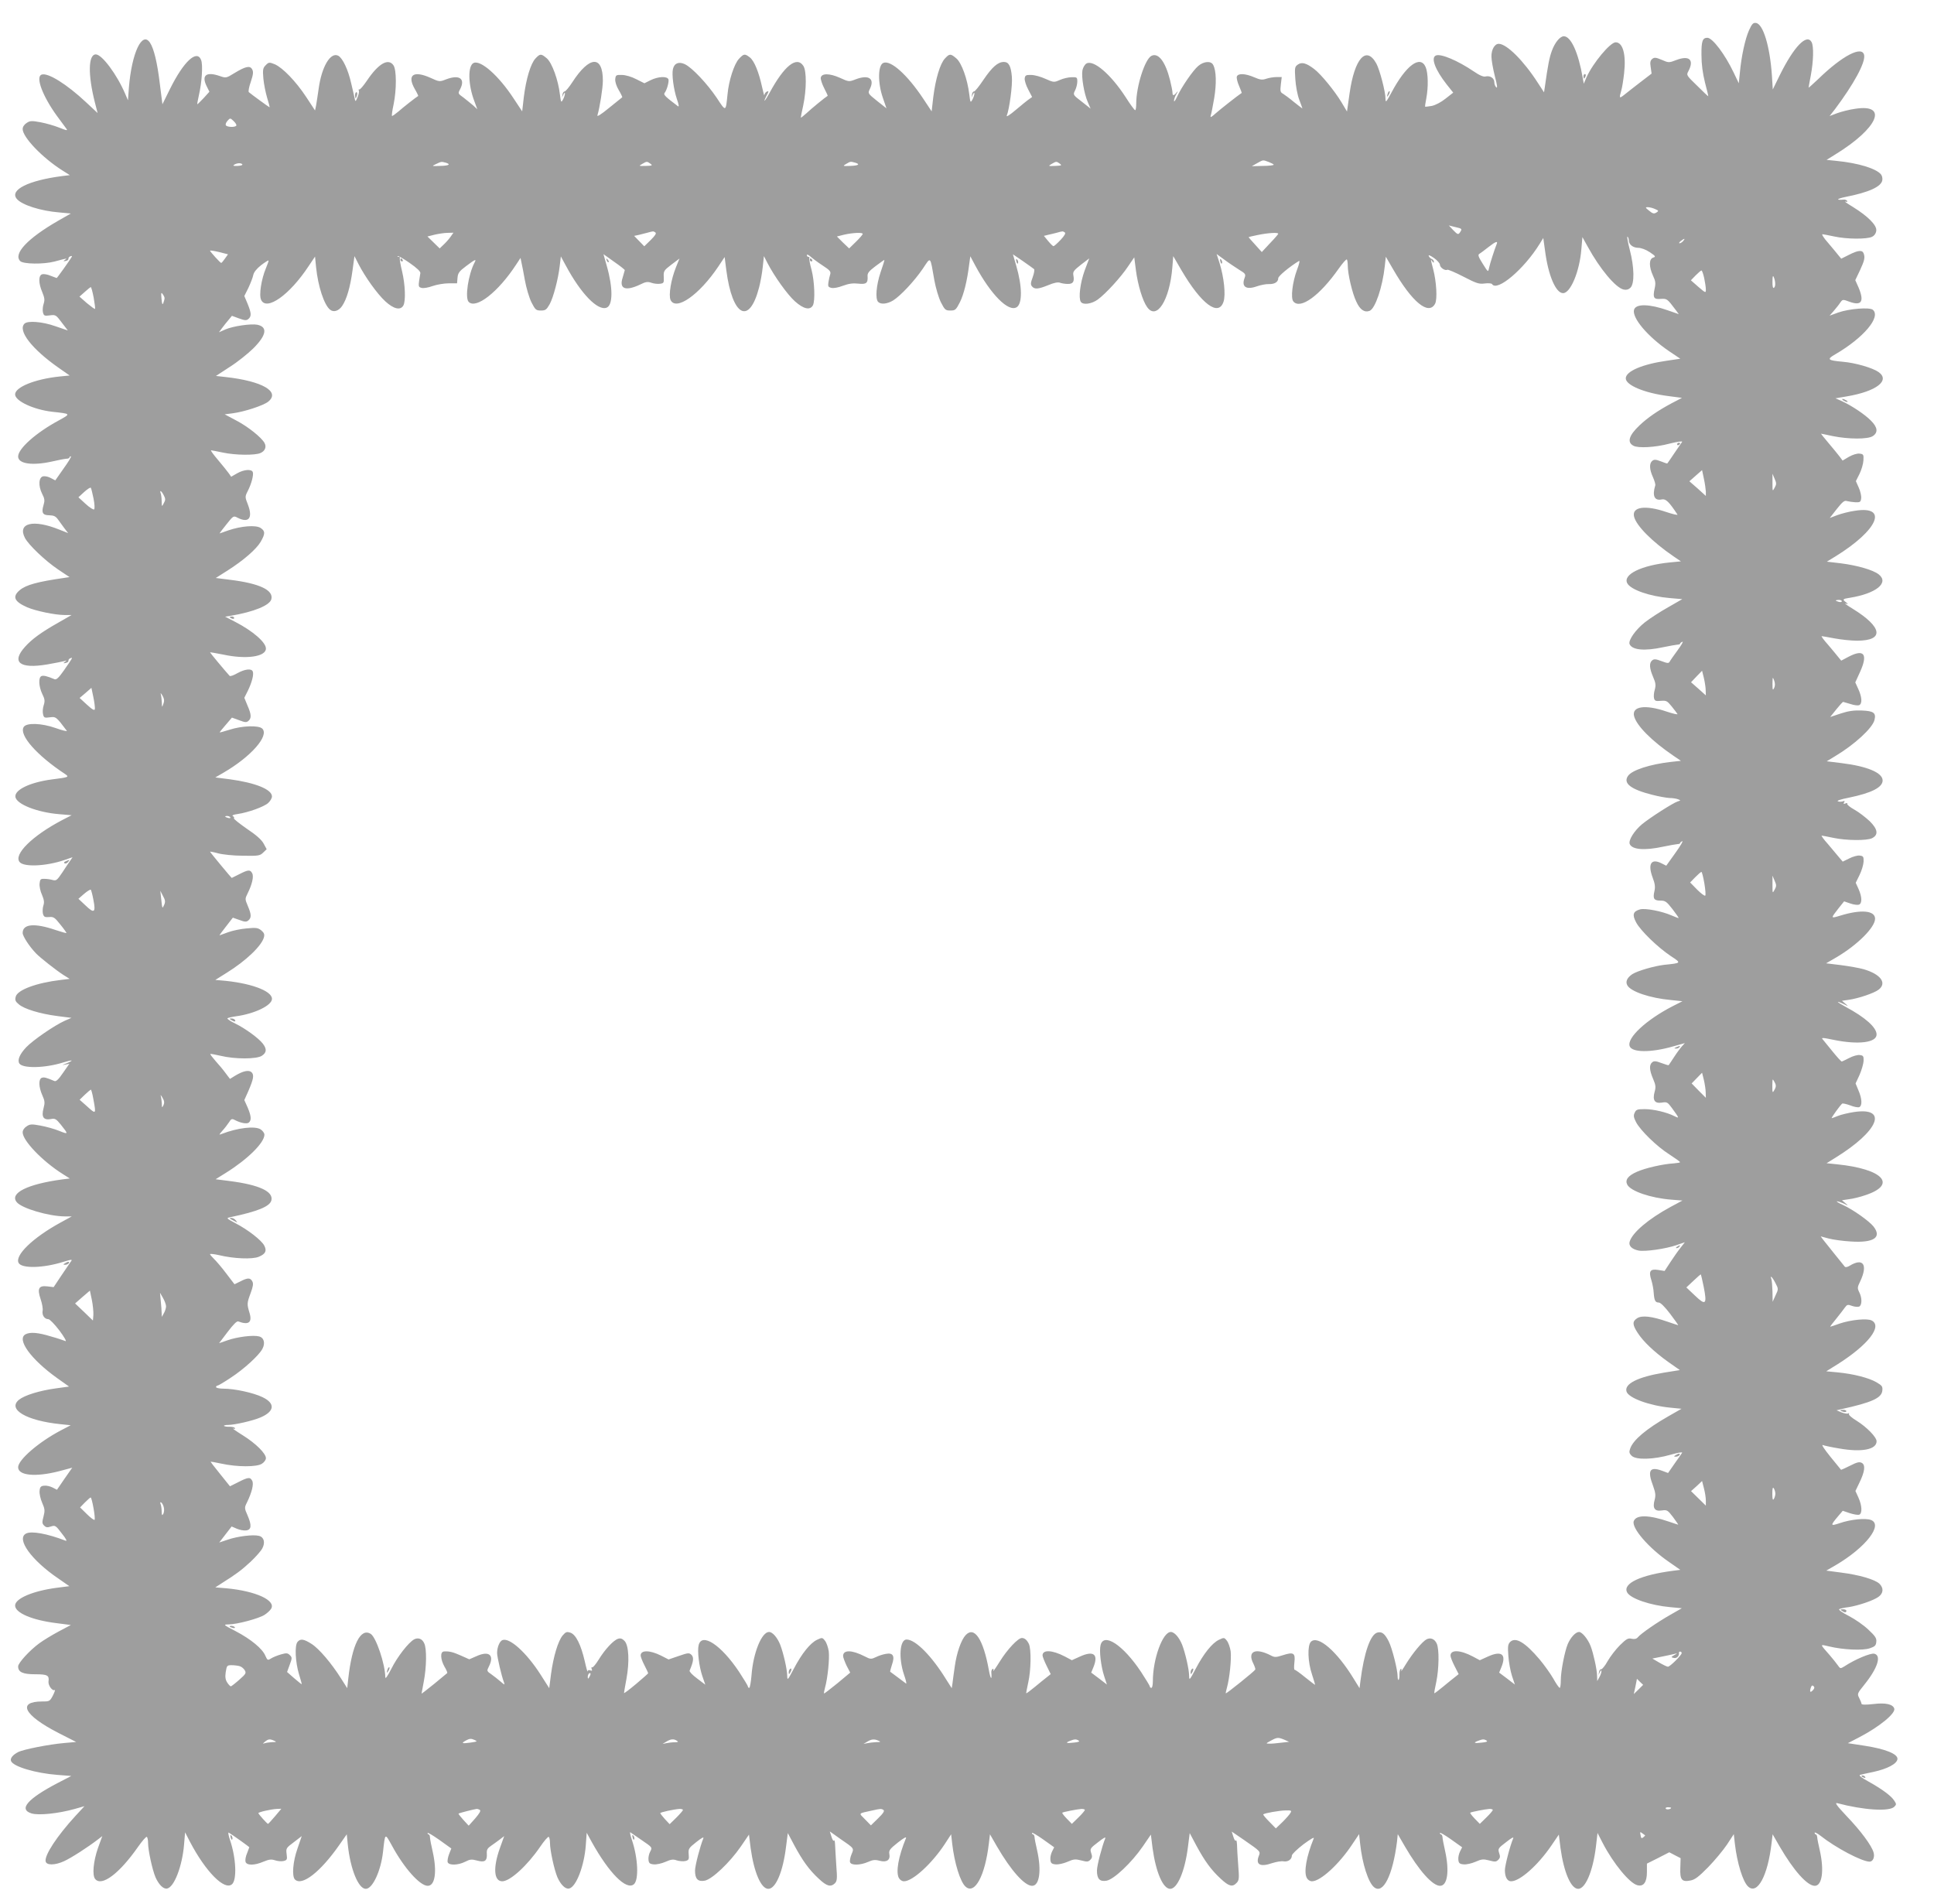 <?xml version="1.0" standalone="no"?>
<!DOCTYPE svg PUBLIC "-//W3C//DTD SVG 20010904//EN"
 "http://www.w3.org/TR/2001/REC-SVG-20010904/DTD/svg10.dtd">
<svg version="1.0" xmlns="http://www.w3.org/2000/svg"
 width="1280pt" height="1260pt" viewBox="0 0 1280 1260"
 preserveAspectRatio="xMidYMid meet">
<g transform="translate(0,1260) scale(0.1,-0.1)"
fill="#9e9e9e" stroke="none">
<path d="M11575 12398 c-25 -57 -50 -170 -60 -281 l-7 -68 -34 71 c-57 120
-140 230 -174 230 -32 0 -40 -22 -39 -114 0 -61 8 -120 23 -181 13 -49 23 -91
22 -92 -1 -1 -34 30 -73 69 -72 70 -73 70 -58 98 39 75 5 105 -80 73 -49 -19
-51 -19 -97 1 -40 17 -49 17 -63 6 -13 -11 -15 -24 -10 -55 l6 -42 -73 -56
c-40 -31 -88 -68 -105 -82 -36 -29 -38 -27 -23 25 6 19 14 71 19 115 14 124
-8 205 -56 205 -36 0 -151 -138 -193 -232 l-18 -42 -7 40 c-29 167 -78 274
-125 274 -25 0 -59 -41 -79 -96 -16 -43 -26 -92 -47 -242 l-5 -33 -41 63 c-94
146 -206 258 -259 258 -27 0 -49 -39 -48 -85 0 -22 10 -79 22 -127 16 -60 19
-84 10 -76 -7 6 -13 21 -13 34 0 27 -28 45 -58 38 -13 -4 -40 7 -79 34 -105
71 -216 118 -249 105 -36 -14 -6 -94 71 -192 l43 -54 -51 -40 c-30 -24 -67
-43 -91 -48 -23 -4 -42 -6 -44 -5 -1 2 2 27 8 56 14 75 12 165 -4 205 -35 84
-131 13 -227 -168 -34 -63 -39 -68 -39 -42 0 48 -39 195 -61 235 -67 120 -144
34 -177 -198 l-17 -120 -37 62 c-46 76 -136 186 -180 219 -52 40 -82 48 -108
30 -21 -15 -22 -21 -17 -97 3 -46 14 -105 26 -136 11 -30 21 -56 21 -58 0 -1
-25 18 -55 42 -30 25 -64 50 -74 56 -17 9 -19 17 -14 60 l6 50 -35 0 c-19 0
-49 -5 -67 -11 -26 -9 -40 -8 -81 10 -59 25 -105 27 -114 5 -3 -9 3 -36 14
-61 11 -26 19 -47 18 -48 -23 -15 -143 -109 -172 -135 -30 -27 -37 -30 -33
-15 4 11 14 63 23 115 16 96 14 183 -7 221 -14 27 -61 24 -98 -7 -35 -29 -112
-141 -141 -205 -11 -24 -20 -36 -20 -26 0 10 7 30 16 45 11 19 12 22 1 10 -18
-23 -27 -23 -27 -1 0 9 -7 46 -16 82 -31 124 -78 185 -124 161 -43 -23 -100
-202 -100 -315 0 -25 -3 -45 -7 -44 -5 0 -33 39 -63 86 -97 150 -212 249 -259
223 -11 -6 -23 -26 -27 -45 -8 -43 11 -156 36 -212 l18 -42 -58 46 c-59 45
-59 46 -45 74 8 15 15 42 15 59 0 28 -2 30 -37 29 -21 0 -56 -8 -78 -18 -39
-17 -41 -17 -95 7 -30 14 -73 26 -95 26 -34 1 -40 -2 -43 -22 -2 -13 8 -46 23
-74 l26 -50 -21 -15 c-12 -8 -51 -40 -88 -71 -37 -32 -63 -48 -59 -38 18 45
39 206 34 257 -6 73 -21 99 -53 99 -40 0 -78 -34 -135 -118 -28 -42 -56 -77
-62 -77 -7 0 -13 -9 -14 -20 l-3 -20 9 20 c7 13 10 15 10 5 0 -8 -6 -26 -13
-39 -13 -23 -14 -21 -21 35 -12 101 -51 209 -86 238 -38 32 -44 32 -75 -1 -32
-34 -62 -135 -77 -254 l-11 -96 -57 86 c-104 156 -213 254 -262 235 -37 -14
-39 -132 -3 -234 l23 -67 -62 49 c-62 50 -62 50 -48 79 34 69 -7 97 -94 64
-44 -17 -45 -17 -104 10 -70 31 -122 31 -127 0 -1 -11 9 -42 23 -69 14 -27 24
-49 23 -50 -14 -8 -111 -87 -140 -115 -21 -19 -38 -32 -38 -29 0 4 7 40 16 80
22 104 23 228 1 262 -44 67 -127 1 -224 -179 -32 -59 -47 -72 -18 -15 14 26
14 29 0 24 -8 -4 -15 -14 -16 -23 0 -9 -7 15 -15 52 -22 101 -52 174 -81 197
-34 26 -40 25 -72 -9 -32 -34 -68 -145 -76 -236 -12 -116 -10 -116 -71 -23
-64 95 -163 200 -211 223 -40 19 -70 7 -79 -31 -9 -36 4 -134 26 -200 13 -36
15 -53 7 -47 -81 61 -97 76 -89 87 16 20 31 76 26 91 -9 22 -67 19 -117 -5
l-42 -21 -54 27 c-30 16 -71 28 -95 28 -38 1 -41 -1 -44 -27 -2 -17 7 -46 23
-73 15 -25 25 -47 23 -48 -1 -1 -41 -33 -87 -70 -53 -44 -81 -61 -77 -49 15
49 36 180 36 229 0 170 -89 165 -202 -10 -22 -34 -45 -61 -51 -61 -6 0 -13 -9
-14 -20 l-3 -20 9 20 c7 13 10 15 10 5 0 -8 -6 -26 -13 -39 -12 -22 -13 -20
-20 32 -11 98 -53 212 -87 241 -38 32 -44 32 -75 -1 -32 -34 -62 -135 -77
-254 l-11 -96 -59 89 c-97 147 -213 250 -261 232 -41 -16 -39 -144 4 -255 l19
-52 -27 25 c-15 13 -44 36 -64 52 -38 27 -38 27 -22 57 35 69 -6 97 -93 64
-44 -17 -45 -17 -104 10 -112 50 -156 20 -105 -72 15 -25 25 -47 24 -48 -14
-8 -101 -76 -131 -103 -22 -18 -41 -32 -43 -29 -2 2 2 36 11 76 20 97 20 229
-1 259 -34 49 -99 12 -175 -101 -23 -34 -46 -61 -51 -59 -5 1 -7 -2 -3 -7 3
-6 -1 -25 -8 -43 -14 -33 -15 -33 -20 -8 -3 14 -13 59 -23 100 -20 89 -56 165
-85 181 -51 27 -110 -71 -130 -218 -6 -43 -14 -93 -17 -111 l-7 -33 -59 90
c-68 103 -155 193 -208 216 -36 14 -39 14 -59 -6 -19 -19 -21 -29 -16 -88 3
-36 15 -94 25 -128 11 -35 18 -63 16 -63 -3 0 -117 83 -137 100 -5 4 1 35 13
69 16 48 18 66 9 82 -14 27 -44 20 -118 -25 -53 -33 -56 -33 -94 -20 -91 32
-125 7 -90 -65 l19 -38 -38 -42 c-21 -22 -40 -41 -42 -41 -2 0 3 26 10 58 20
86 28 202 15 235 -28 72 -116 -10 -206 -192 l-50 -101 -17 134 c-17 142 -39
233 -65 273 -52 80 -121 -66 -140 -297 l-6 -84 -18 42 c-55 129 -154 262 -195
262 -50 0 -53 -133 -6 -318 l18 -70 -75 70 c-130 122 -256 200 -296 184 -41
-15 7 -142 101 -272 27 -36 55 -74 62 -84 12 -16 6 -15 -45 5 -32 13 -88 29
-125 36 -59 11 -70 10 -92 -5 -16 -10 -26 -26 -26 -40 0 -54 130 -190 263
-274 l49 -31 -49 -6 c-226 -29 -351 -92 -302 -151 33 -40 157 -80 283 -90 l75
-7 -86 -49 c-201 -116 -297 -218 -249 -266 20 -20 153 -22 226 -3 89 24 86 23
70 11 -13 -9 -12 -10 5 -7 11 2 19 8 18 14 -1 6 4 14 13 17 10 4 13 2 7 -7
-17 -28 -95 -137 -98 -137 -1 0 -19 7 -40 15 -20 9 -45 13 -56 10 -25 -8 -25
-59 1 -119 15 -37 17 -51 9 -76 -6 -17 -8 -42 -5 -56 6 -24 10 -26 46 -21 38
5 41 3 79 -48 l40 -52 -82 28 c-87 31 -184 38 -205 17 -46 -46 49 -168 226
-292 l73 -51 -70 -7 c-160 -17 -291 -70 -291 -118 0 -44 123 -101 246 -115
126 -14 125 -12 40 -59 -148 -80 -266 -185 -266 -237 0 -49 95 -62 225 -33 39
9 80 17 93 18 12 0 22 4 22 9 0 4 4 7 9 7 6 0 -16 -36 -47 -79 l-56 -80 -29
15 c-15 9 -38 14 -50 12 -31 -4 -35 -63 -8 -116 17 -33 18 -45 9 -75 -15 -50
-6 -67 39 -67 30 -1 42 -7 57 -28 11 -15 30 -41 43 -59 l24 -31 -58 23 c-173
70 -279 44 -228 -55 25 -47 134 -151 220 -209 l75 -50 -32 -5 c-180 -26 -255
-46 -298 -82 -50 -43 -36 -75 50 -113 56 -24 184 -51 247 -51 l47 0 -89 -51
c-113 -64 -173 -108 -219 -159 -93 -103 -36 -148 147 -117 51 9 102 19 113 22
16 6 17 5 4 -5 -13 -9 -12 -11 5 -7 11 2 19 8 18 14 -1 6 4 14 13 17 18 7 17
6 -44 -82 -33 -47 -49 -62 -61 -57 -50 21 -73 26 -86 21 -22 -8 -19 -69 5
-119 17 -34 18 -47 9 -75 -6 -18 -8 -45 -4 -59 5 -23 10 -25 45 -20 40 5 42 4
112 -89 4 -6 -29 2 -74 18 -94 33 -193 36 -211 7 -33 -52 84 -186 273 -311 30
-20 26 -22 -86 -36 -145 -19 -249 -69 -242 -116 7 -48 144 -102 289 -114 l83
-7 -64 -33 c-196 -103 -322 -227 -280 -277 28 -34 174 -28 295 13 l55 19 -14
-21 c-9 -12 -32 -47 -53 -79 -34 -51 -41 -57 -63 -51 -14 4 -38 8 -55 8 -27 1
-30 -3 -33 -31 -2 -18 5 -52 16 -75 14 -33 16 -50 9 -71 -5 -15 -6 -39 -3 -53
6 -22 12 -25 40 -23 30 3 38 -2 75 -49 23 -28 41 -54 41 -56 0 -3 -32 6 -71
19 -140 48 -219 41 -219 -19 0 -22 46 -92 89 -136 28 -29 134 -112 179 -141
l43 -27 -58 -7 c-162 -19 -288 -66 -299 -111 -6 -22 -2 -32 20 -50 35 -31 140
-63 255 -78 l94 -12 -44 -19 c-69 -31 -210 -128 -256 -176 -43 -46 -59 -84
-45 -107 23 -34 170 -31 291 7 64 20 75 16 18 -7 -28 -11 -29 -12 -5 -7 l27 5
-42 -60 c-29 -43 -46 -59 -57 -54 -54 23 -69 27 -84 21 -22 -9 -20 -61 4 -115
17 -38 18 -49 8 -87 -15 -57 0 -79 47 -71 29 6 36 2 67 -36 52 -65 52 -67 -10
-42 -31 13 -87 28 -124 35 -59 11 -70 10 -92 -5 -16 -10 -26 -26 -26 -40 0
-54 130 -190 263 -274 l49 -31 -49 -6 c-231 -31 -352 -91 -302 -151 34 -41
211 -93 319 -94 l45 0 -75 -41 c-183 -100 -306 -219 -276 -268 23 -37 163 -33
294 8 60 18 63 18 50 1 -7 -10 -35 -52 -63 -93 l-50 -75 -41 5 c-58 7 -69 -14
-45 -85 10 -29 16 -64 13 -77 -5 -29 13 -55 38 -55 9 0 41 -33 74 -76 31 -42
49 -73 39 -69 -10 4 -53 19 -97 31 -85 26 -136 30 -167 14 -61 -33 35 -166
212 -292 l76 -54 -87 -12 c-109 -15 -206 -45 -244 -75 -79 -64 49 -139 275
-162 l67 -7 -67 -35 c-146 -77 -281 -194 -281 -243 0 -55 114 -66 268 -27 l90
24 -51 -73 -50 -73 -29 15 c-16 8 -41 14 -56 12 -22 -2 -28 -9 -30 -35 -2 -18
6 -53 17 -78 18 -41 19 -52 9 -91 -10 -38 -10 -46 4 -60 13 -13 22 -14 45 -6
28 9 32 7 72 -46 29 -36 37 -53 25 -48 -122 47 -227 66 -262 47 -66 -35 35
-176 215 -298 l72 -50 -86 -11 c-157 -21 -273 -71 -273 -117 0 -49 113 -97
276 -117 l93 -12 -81 -43 c-45 -24 -102 -59 -128 -78 -64 -47 -140 -130 -140
-153 0 -38 31 -52 113 -52 81 0 94 -7 88 -48 -3 -26 26 -65 41 -56 5 3 0 -12
-11 -35 -21 -40 -23 -41 -71 -41 -169 0 -122 -91 108 -209 l116 -59 -79 -7
c-102 -9 -270 -42 -305 -60 -35 -18 -54 -41 -47 -59 14 -37 163 -81 308 -92
l91 -7 -89 -46 c-201 -105 -262 -175 -174 -202 47 -14 175 -1 283 29 l67 19
-61 -66 c-120 -131 -204 -258 -196 -299 5 -27 61 -27 122 1 48 22 157 92 227
146 l26 20 -29 -80 c-30 -87 -39 -179 -18 -204 43 -52 160 36 283 212 28 40
54 70 59 67 4 -3 8 -21 8 -40 0 -49 28 -177 49 -227 22 -50 53 -80 77 -75 47
9 100 148 112 289 l7 83 33 -64 c103 -196 227 -322 277 -280 34 28 28 174 -13
294 -10 30 -14 52 -8 48 27 -16 136 -94 136 -97 0 -1 -7 -19 -15 -40 -9 -20
-13 -45 -10 -56 8 -25 59 -25 119 1 37 15 51 17 76 9 17 -6 42 -8 56 -5 24 6
26 10 21 46 -5 38 -3 41 48 79 l52 40 -28 -82 c-31 -87 -38 -184 -17 -205 46
-46 168 49 292 226 l51 73 7 -70 c17 -161 70 -291 119 -291 45 0 100 119 114
245 14 127 12 126 59 41 80 -148 185 -266 237 -266 49 0 62 95 33 225 -9 39
-17 80 -18 93 0 12 -4 22 -8 22 -5 0 -8 4 -8 9 0 6 35 -15 79 -46 l78 -56 -15
-38 c-8 -21 -12 -45 -9 -53 9 -22 69 -20 115 3 33 17 44 18 80 8 51 -14 67 -2
64 46 -2 26 4 36 31 54 17 12 44 31 58 42 l26 20 -29 -81 c-46 -129 -39 -218
16 -218 52 0 165 103 250 227 27 40 53 70 58 67 4 -3 8 -21 8 -40 0 -49 28
-177 49 -227 22 -50 53 -80 77 -75 47 9 101 150 111 286 l6 83 34 -62 c114
-205 228 -320 278 -279 34 28 28 174 -13 294 -10 30 -15 53 -10 50 5 -3 40
-27 77 -53 69 -47 69 -47 54 -75 -8 -15 -13 -39 -11 -54 2 -22 9 -28 35 -30
18 -2 53 6 78 17 36 16 51 18 75 9 17 -5 42 -7 56 -4 23 6 25 11 22 45 -3 36
0 41 51 81 35 28 51 36 46 24 -21 -51 -55 -180 -55 -213 0 -56 19 -75 64 -67
49 9 166 120 239 226 l54 79 11 -89 c22 -160 69 -270 117 -270 49 0 97 113
117 276 l12 93 43 -81 c55 -102 98 -162 162 -221 53 -50 79 -57 107 -30 14 15
16 30 9 117 -4 56 -7 118 -8 138 -1 21 -4 33 -7 28 -4 -6 -11 5 -17 25 l-11
35 66 -47 c99 -68 95 -63 77 -106 -8 -20 -12 -43 -9 -51 8 -22 68 -20 119 2
31 14 47 16 76 8 48 -13 73 5 65 45 -4 23 3 33 56 75 41 32 59 42 54 29 -50
-121 -68 -224 -47 -263 7 -13 21 -22 34 -22 57 0 184 116 269 245 l43 66 7
-62 c15 -129 53 -252 88 -284 61 -56 130 71 155 288 l7 58 46 -80 c93 -160
183 -261 233 -261 49 0 63 102 33 235 -9 39 -17 78 -17 88 -1 9 -5 17 -9 17
-4 0 -8 4 -8 10 0 5 33 -14 74 -43 l73 -52 -14 -28 c-8 -16 -13 -40 -11 -55 2
-22 9 -28 35 -30 18 -2 53 6 78 17 41 18 52 19 91 9 38 -10 46 -10 60 4 13 13
14 22 6 45 -9 28 -7 32 46 72 35 28 52 37 47 25 -21 -51 -55 -180 -55 -213 0
-56 19 -75 64 -67 49 9 166 120 239 226 l54 79 11 -89 c22 -160 69 -270 117
-270 47 0 97 116 117 275 l12 94 43 -81 c55 -102 98 -162 162 -221 55 -51 78
-57 106 -27 16 17 17 31 10 117 -4 54 -8 115 -8 135 -1 21 -4 33 -7 28 -4 -6
-11 5 -17 24 l-11 35 82 -56 c111 -77 109 -75 97 -106 -22 -57 10 -74 88 -47
28 9 63 15 76 12 29 -5 55 13 55 38 0 9 34 42 77 75 46 34 73 50 68 39 -49
-120 -67 -223 -46 -262 7 -13 21 -22 34 -22 57 0 182 115 269 248 l43 64 7
-64 c14 -132 54 -256 92 -287 60 -50 124 79 152 302 l5 49 47 -81 c93 -160
183 -261 233 -261 49 0 63 97 33 232 -9 40 -17 81 -17 91 -1 9 -5 17 -9 17 -4
0 -8 4 -8 10 0 5 33 -14 74 -43 l73 -52 -14 -28 c-8 -16 -13 -40 -11 -55 2
-22 9 -28 35 -30 18 -2 53 6 78 17 41 18 52 19 91 9 38 -10 46 -10 60 4 13 13
14 22 6 45 -9 28 -7 32 46 72 35 28 52 37 47 25 -21 -49 -55 -180 -55 -211 0
-45 16 -73 41 -73 58 0 177 105 267 237 l49 72 11 -89 c22 -160 69 -270 117
-270 48 0 97 116 117 275 l11 95 35 -68 c69 -133 177 -265 229 -278 41 -11 63
20 63 86 l0 57 74 37 74 38 38 -20 37 -19 -2 -65 c-3 -78 10 -94 66 -83 30 5
55 24 118 88 44 45 100 113 125 150 l45 69 7 -63 c15 -129 53 -252 88 -284 61
-56 130 71 155 288 l7 58 46 -80 c93 -160 183 -261 233 -261 49 0 63 102 33
235 -9 39 -17 78 -17 88 -1 9 -5 17 -9 17 -4 0 -8 5 -8 11 0 6 17 -3 38 -19
101 -80 275 -172 326 -172 22 0 35 30 26 61 -13 46 -85 143 -178 240 -66 70
-81 91 -62 86 173 -46 344 -57 377 -24 15 15 15 18 -1 42 -21 32 -83 77 -173
127 -41 22 -62 39 -53 42 8 2 49 12 90 20 91 20 154 53 158 84 5 34 -80 68
-217 89 l-111 17 77 40 c134 70 240 158 230 189 -9 29 -58 40 -138 30 -54 -6
-79 -5 -79 2 0 5 -7 23 -15 38 -14 27 -13 30 33 87 89 110 116 194 67 206 -24
6 -127 -37 -197 -83 -28 -17 -28 -17 -45 7 -10 14 -33 43 -52 65 -69 79 -69
74 -4 59 92 -22 222 -28 268 -12 33 11 41 18 43 42 3 24 -6 38 -52 81 -30 29
-89 70 -130 91 -43 22 -70 41 -63 45 7 4 34 10 60 13 65 10 166 44 199 68 34
24 36 59 6 88 -31 28 -134 58 -253 73 l-98 13 64 37 c197 116 314 266 232 298
-36 14 -135 4 -207 -21 -63 -21 -64 -17 -8 49 l28 33 47 -16 c25 -8 53 -13 62
-10 21 8 19 60 -5 113 l-20 44 25 52 c37 75 43 120 17 134 -16 8 -31 5 -78
-19 -32 -16 -59 -28 -59 -27 -1 1 -32 40 -71 87 -38 47 -61 81 -50 77 10 -4
60 -15 110 -23 148 -26 246 -7 246 48 0 27 -65 94 -131 135 -32 19 -56 40 -52
46 3 6 1 7 -5 3 -6 -3 -26 0 -44 7 l-33 14 30 7 c204 45 268 74 273 123 3 28
-2 34 -40 56 -50 29 -152 55 -257 65 l-74 7 77 48 c200 127 296 250 224 288
-29 16 -138 5 -212 -20 -33 -12 -61 -21 -63 -21 -2 0 16 24 40 53 23 29 50 63
58 75 14 19 19 20 46 10 16 -6 37 -8 47 -5 20 8 21 58 1 96 -13 26 -12 33 6
70 53 111 21 160 -70 104 -13 -8 -26 -11 -31 -6 -9 10 -119 148 -143 178 l-17
23 52 -14 c29 -8 96 -17 148 -20 152 -10 207 27 149 100 -28 35 -133 110 -200
141 -30 13 -48 25 -41 25 7 0 27 -7 45 -15 32 -16 32 -16 10 3 l-22 19 47 7
c26 3 75 15 109 27 211 70 116 173 -190 204 l-68 7 58 36 c287 177 352 336
125 303 -40 -6 -89 -18 -108 -26 -20 -8 -38 -15 -41 -15 -6 0 59 90 70 97 4 2
27 -3 52 -12 24 -10 51 -15 60 -12 21 9 19 56 -5 111 l-19 46 26 56 c14 32 26
74 27 93 1 32 -2 36 -26 39 -14 2 -46 -7 -70 -20 -24 -12 -46 -23 -49 -23 -3
0 -30 29 -59 65 -29 36 -59 72 -66 81 -12 13 -3 13 74 -3 162 -33 282 -18 282
36 0 46 -73 112 -205 183 -61 33 -70 45 -12 18 32 -16 32 -16 10 3 l-22 19 42
6 c66 9 172 45 201 68 56 44 13 102 -100 135 -28 8 -96 20 -150 27 l-98 12 67
39 c140 82 257 199 257 256 0 55 -94 63 -232 20 -63 -19 -63 -19 -9 50 l36 45
41 -14 c22 -8 48 -11 57 -8 22 8 21 51 -2 103 l-19 42 25 51 c14 28 26 68 27
89 1 33 -2 37 -26 40 -14 2 -46 -7 -69 -19 l-43 -21 -24 28 c-13 16 -46 55
-73 87 -28 31 -47 57 -42 57 4 0 40 -7 78 -15 86 -18 221 -19 255 -2 44 22 38
60 -16 113 -27 25 -72 60 -101 76 -29 16 -51 34 -47 39 3 5 -3 6 -12 2 -13 -5
-15 -3 -9 7 6 10 4 12 -8 7 -10 -3 -24 -4 -33 0 -10 4 20 14 72 24 150 31 224
68 224 114 0 51 -101 94 -273 115 l-97 12 56 34 c129 77 247 186 260 239 12
47 -5 60 -84 63 -53 2 -88 -3 -140 -20 l-69 -23 40 50 c22 27 42 50 46 50 3
-1 25 -7 48 -14 23 -8 49 -11 57 -8 22 9 20 53 -5 107 l-20 44 31 68 c54 118
28 155 -73 103 l-51 -27 -19 23 c-10 13 -41 50 -68 82 -28 31 -47 57 -42 57 4
0 43 -7 86 -15 43 -8 110 -15 148 -15 181 0 169 89 -27 210 -38 23 -60 39 -49
36 19 -6 19 -5 3 8 -26 19 -23 23 25 30 174 28 262 99 191 155 -37 29 -140 59
-250 73 l-93 11 57 35 c282 174 352 337 130 302 -38 -5 -91 -19 -118 -29 l-50
-19 47 60 c38 48 51 58 67 52 12 -3 37 -7 56 -8 31 -1 35 2 38 26 2 15 -5 47
-16 71 l-19 43 24 48 c13 26 25 67 26 90 2 38 0 41 -26 44 -16 2 -45 -7 -70
-21 l-42 -25 -20 27 c-11 14 -43 54 -73 89 -29 34 -51 62 -50 62 2 0 37 -7 78
-16 104 -21 232 -22 265 0 36 24 32 58 -12 102 -41 42 -129 100 -192 129 l-43
19 76 13 c195 33 288 105 209 161 -40 28 -154 61 -237 68 -101 9 -107 16 -50
49 188 109 305 248 249 295 -22 18 -157 7 -228 -18 l-58 -21 28 32 c15 18 35
42 43 55 15 21 16 22 61 5 80 -29 99 2 59 96 l-21 47 31 65 c30 65 35 85 24
113 -9 23 -37 20 -96 -10 l-52 -26 -19 23 c-10 13 -41 50 -68 82 -28 31 -44
57 -37 57 7 -1 42 -7 78 -15 81 -18 217 -19 250 -2 16 8 26 23 28 41 4 35 -54
94 -154 156 -38 23 -61 39 -51 36 11 -3 16 -2 12 5 -4 5 -14 9 -23 8 -53 -5
-47 5 9 17 159 31 241 69 247 112 2 13 -2 30 -9 38 -32 39 -151 75 -292 89
l-68 7 58 36 c283 174 353 337 131 302 -38 -5 -91 -19 -119 -29 l-50 -19 36
46 c123 164 200 305 193 355 -10 69 -144 0 -305 -157 -35 -33 -63 -58 -63 -56
0 3 7 40 15 83 17 91 20 190 5 218 -32 59 -117 -29 -211 -219 l-46 -94 -6 95
c-13 190 -58 339 -105 345 -19 3 -27 -6 -47 -50z m-10011 -629 c-7 -13 -62
-11 -69 2 -4 5 1 19 11 30 17 19 18 19 40 -2 13 -12 21 -26 18 -30z m6833
-241 c18 -7 33 -15 33 -18 0 -4 -33 -8 -72 -8 l-73 -2 35 20 c42 23 36 23 77
8z m-5449 -4 c39 -11 24 -21 -35 -22 -57 -2 -57 -2 -28 12 36 17 35 17 63 10z
m1356 -7 c17 -12 13 -14 -30 -15 -47 -1 -48 -1 -24 13 31 18 32 18 54 2z
m1354 7 c38 -11 24 -20 -30 -22 -51 -2 -52 -1 -28 13 29 17 28 17 58 9z m1356
-7 c16 -12 12 -13 -31 -15 -46 -2 -47 -1 -23 13 31 18 32 18 54 2z m-5410 -5
c3 -5 -11 -9 -32 -10 -27 -1 -33 1 -22 8 19 12 47 13 54 2z m9349 -295 c26
-11 26 -13 9 -24 -16 -9 -24 -7 -48 13 -25 20 -26 23 -9 23 11 0 33 -5 48 -12z
m-1286 -148 c-15 -25 -18 -24 -51 10 l-27 29 44 -11 c41 -9 44 -12 34 -28z
m-5330 -7 c9 -6 0 -20 -30 -50 l-43 -42 -33 34 -34 35 29 6 c16 4 43 11 59 15
40 11 38 11 52 2z m2710 0 c8 -5 -1 -21 -28 -50 -22 -23 -43 -42 -47 -41 -4 0
-20 16 -35 34 l-28 34 28 7 c15 3 42 10 58 14 40 11 38 11 52 2z m-4065 -29
c-11 -16 -32 -39 -46 -52 l-26 -25 -41 40 -40 39 48 12 c26 6 65 12 86 12 l38
1 -19 -27z m2728 19 c0 -4 -20 -28 -45 -52 l-45 -44 -41 39 -40 40 48 12 c57
13 123 16 123 5z m2750 1 c0 -3 -25 -32 -55 -63 l-54 -58 -44 49 c-25 27 -44
49 -43 50 0 1 28 7 61 14 68 14 135 18 135 8z m2320 -43 c0 -28 28 -50 63 -50
18 0 51 -12 76 -29 39 -26 41 -30 22 -36 -28 -9 -28 -60 -1 -119 17 -36 19
-50 11 -86 -13 -60 -6 -72 41 -68 41 2 42 2 99 -74 l20 -27 -72 25 c-122 43
-211 45 -224 5 -16 -53 89 -178 233 -276 l73 -49 -88 -13 c-163 -23 -273 -70
-273 -117 0 -45 124 -97 281 -117 l91 -12 -69 -36 c-90 -48 -158 -95 -211
-145 -72 -68 -85 -113 -41 -136 31 -17 144 -11 238 14 52 13 88 18 84 12 -4
-6 -27 -40 -52 -76 -24 -36 -45 -66 -46 -67 -1 -2 -20 5 -43 14 -34 13 -44 13
-57 3 -20 -17 -19 -56 5 -108 10 -23 18 -48 15 -55 -21 -69 -5 -103 44 -92 26
5 47 -15 103 -100 4 -6 -30 2 -75 17 -138 47 -228 34 -212 -31 15 -61 120
-166 260 -262 l50 -34 -73 -7 c-189 -19 -313 -80 -282 -138 23 -43 150 -87
282 -98 l82 -7 -94 -54 c-52 -29 -121 -74 -153 -99 -62 -49 -111 -119 -102
-144 16 -40 99 -48 223 -21 42 9 85 16 95 17 9 0 17 3 17 7 0 4 7 9 15 12 8 4
-6 -21 -31 -55 -25 -34 -49 -68 -53 -76 -7 -13 -15 -12 -55 3 -37 14 -49 15
-61 5 -21 -17 -19 -52 6 -110 17 -39 19 -54 11 -84 -6 -19 -8 -45 -5 -57 5
-18 12 -20 45 -17 36 3 42 0 72 -37 18 -22 35 -45 38 -50 4 -6 -30 2 -75 17
-138 47 -228 34 -212 -31 16 -63 116 -164 260 -262 l50 -34 -65 -7 c-141 -16
-261 -55 -286 -94 -32 -48 19 -88 162 -124 43 -11 93 -20 113 -21 20 0 45 -4
56 -8 20 -8 20 -8 -2 -15 -31 -10 -184 -108 -236 -151 -51 -43 -90 -105 -81
-130 15 -38 98 -45 222 -18 42 9 85 16 95 17 9 0 17 3 17 7 0 4 6 9 14 12 8 3
-13 -32 -46 -78 l-60 -84 -30 15 c-70 36 -94 -3 -60 -94 15 -39 18 -61 12 -88
-12 -51 -4 -64 39 -64 32 0 41 -6 79 -55 23 -30 42 -57 42 -60 0 -2 -20 5 -45
16 -65 29 -175 50 -210 41 -47 -13 -54 -35 -26 -87 29 -54 142 -164 229 -222
71 -47 72 -46 -43 -58 -68 -8 -178 -40 -212 -62 -34 -23 -46 -49 -33 -73 22
-42 149 -85 289 -98 l76 -8 -65 -33 c-175 -90 -305 -211 -284 -265 16 -42 141
-43 287 -1 l78 22 -19 -21 c-10 -11 -34 -43 -52 -71 -18 -27 -34 -52 -36 -54
-2 -2 -23 5 -48 14 -37 14 -49 15 -61 5 -21 -17 -19 -52 6 -110 17 -40 19 -54
10 -85 -15 -56 0 -79 47 -72 34 6 39 3 67 -35 50 -69 51 -71 18 -55 -50 26
-140 47 -197 47 -50 0 -58 -3 -67 -24 -9 -18 -7 -31 9 -62 28 -54 137 -161
221 -214 38 -25 70 -47 70 -51 1 -3 -18 -6 -41 -8 -71 -4 -190 -31 -245 -56
-59 -26 -79 -54 -63 -85 23 -43 154 -88 290 -99 l75 -6 -80 -43 c-145 -79
-250 -168 -269 -228 -9 -28 14 -51 59 -60 44 -8 178 11 251 36 l55 19 -29 -37
c-16 -20 -46 -63 -67 -95 l-38 -58 -44 7 c-52 8 -63 -9 -43 -70 7 -23 14 -60
15 -83 4 -50 10 -63 34 -63 11 0 41 -30 75 -75 31 -41 55 -75 53 -75 -2 0 -35
11 -73 24 -101 35 -167 43 -199 22 -32 -21 -32 -42 4 -97 37 -57 107 -124 202
-192 l77 -54 -106 -17 c-173 -29 -263 -74 -247 -125 13 -43 154 -94 293 -107
l71 -7 -86 -49 c-148 -85 -231 -155 -253 -212 -9 -25 -8 -33 9 -50 29 -29 147
-25 258 7 45 13 79 19 76 13 -4 -6 -26 -39 -50 -72 l-43 -62 -43 16 c-79 28
-95 0 -56 -102 16 -45 18 -62 10 -92 -15 -55 0 -77 47 -70 35 5 39 3 75 -44
20 -28 36 -50 34 -50 -2 0 -29 9 -61 20 -132 45 -216 47 -233 4 -17 -45 100
-180 235 -272 l73 -51 -48 -6 c-215 -28 -335 -84 -304 -143 22 -41 153 -86
287 -98 l75 -7 -77 -44 c-86 -49 -193 -123 -214 -148 -9 -11 -22 -14 -41 -10
-24 6 -35 -1 -78 -43 -27 -27 -64 -75 -81 -105 -17 -31 -37 -55 -43 -54 -6 1
-12 -7 -14 -18 l-3 -20 9 20 c7 13 10 15 10 5 0 -8 -6 -26 -14 -40 l-14 -25
-1 35 c0 39 -24 148 -42 195 -17 46 -57 95 -77 95 -23 0 -56 -36 -75 -80 -21
-51 -46 -181 -46 -240 0 -27 -3 -50 -7 -50 -5 0 -24 28 -43 62 -19 33 -60 90
-90 126 -96 113 -159 151 -195 116 -15 -15 -17 -30 -12 -94 3 -41 14 -100 24
-131 l19 -57 -52 40 -52 39 14 34 c36 87 3 114 -89 72 l-53 -24 -47 25 c-84
44 -147 46 -147 5 0 -9 12 -40 27 -69 l27 -53 -25 -20 c-13 -10 -49 -39 -79
-64 -30 -25 -56 -44 -57 -43 -2 1 4 35 13 76 18 88 20 216 3 253 -14 31 -41
42 -68 28 -29 -16 -91 -91 -135 -162 -21 -35 -36 -56 -32 -46 3 10 2 15 -3 12
-6 -3 -9 -19 -9 -35 1 -17 -2 -33 -5 -37 -4 -3 -7 7 -7 23 0 44 -37 189 -59
232 -26 51 -45 66 -75 58 -46 -12 -88 -132 -112 -320 l-6 -48 -39 63 c-111
182 -237 290 -283 244 -24 -25 -21 -134 8 -218 12 -37 21 -67 19 -67 -1 0 -31
23 -65 50 -34 28 -65 50 -70 50 -4 0 -4 22 -1 50 7 61 -6 69 -77 46 -44 -14
-54 -15 -78 -2 -104 54 -159 28 -116 -55 8 -17 14 -34 12 -38 -4 -10 -192
-161 -195 -157 -2 1 2 17 7 36 18 63 31 193 25 242 -4 26 -15 58 -25 70 -17
22 -19 22 -53 6 -45 -22 -100 -90 -153 -191 -41 -77 -43 -80 -44 -47 0 42 -25
150 -46 205 -19 48 -51 85 -75 85 -54 0 -119 -178 -119 -327 0 -24 -4 -43 -10
-43 -5 0 -10 4 -10 9 0 5 -27 49 -59 98 -118 177 -246 261 -267 176 -10 -37 3
-143 24 -206 l18 -55 -52 40 -52 39 14 34 c36 87 3 114 -89 72 l-53 -24 -47
25 c-83 43 -147 46 -147 7 0 -8 12 -39 27 -69 l27 -55 -25 -20 c-13 -10 -49
-39 -79 -64 -30 -25 -56 -44 -58 -43 -1 2 5 33 13 70 19 81 21 226 4 258 -13
26 -28 38 -46 38 -25 0 -95 -74 -145 -154 -28 -45 -48 -73 -44 -63 3 11 2 16
-5 12 -5 -4 -9 -14 -8 -23 5 -55 -5 -46 -16 14 -37 206 -96 295 -154 233 -30
-32 -60 -119 -72 -208 -6 -42 -13 -91 -15 -110 l-5 -33 -37 58 c-96 156 -203
264 -262 264 -45 0 -54 -122 -17 -232 13 -37 19 -64 13 -59 -6 4 -31 23 -56
42 -25 18 -46 35 -48 35 -2 1 3 22 11 46 21 59 8 82 -40 73 -19 -3 -50 -13
-67 -22 -30 -14 -36 -14 -72 5 -86 44 -144 45 -144 3 0 -10 11 -38 23 -64 l24
-46 -85 -71 c-47 -38 -87 -69 -88 -67 -2 2 1 18 6 37 18 63 31 193 25 242 -4
26 -15 58 -25 70 -17 22 -19 22 -53 6 -45 -22 -100 -90 -153 -191 -41 -77 -43
-80 -44 -47 0 42 -25 150 -46 205 -19 48 -51 85 -74 85 -49 0 -105 -138 -116
-285 -4 -47 -11 -85 -15 -85 -5 0 -9 4 -9 9 0 5 -27 49 -59 98 -118 177 -246
261 -267 176 -10 -38 3 -144 25 -207 l19 -55 -54 41 c-30 22 -53 46 -50 52 26
60 29 87 13 104 -16 15 -21 15 -85 -7 l-67 -23 -51 26 c-75 37 -134 37 -134 0
0 -8 11 -37 25 -64 14 -27 25 -51 25 -53 0 -2 -36 -34 -80 -71 -44 -37 -80
-64 -80 -60 0 4 7 46 16 93 21 114 16 223 -13 252 -14 15 -27 19 -42 14 -30
-9 -87 -70 -128 -137 -20 -32 -39 -55 -44 -52 -5 3 -6 -2 -3 -11 5 -11 2 -14
-10 -9 -10 4 -16 1 -17 -7 0 -8 -9 23 -19 68 -25 108 -58 175 -94 188 -25 8
-31 6 -52 -18 -30 -36 -61 -137 -77 -255 l-12 -94 -58 91 c-93 145 -205 246
-252 227 -18 -7 -35 -47 -35 -85 0 -26 29 -152 46 -196 6 -17 3 -16 -22 6 -16
14 -44 36 -61 48 -32 22 -32 23 -18 51 39 76 3 108 -81 70 l-48 -21 -56 25
c-54 24 -77 29 -112 27 -26 -2 -23 -53 4 -101 13 -21 20 -40 18 -42 -3 -2 -42
-35 -87 -72 -46 -37 -83 -66 -83 -64 0 1 7 38 15 81 18 94 20 216 3 251 -13
31 -40 41 -67 27 -37 -20 -112 -116 -151 -195 -27 -52 -40 -70 -40 -55 -1 86
-60 262 -96 286 -67 43 -124 -70 -149 -296 l-7 -63 -40 63 c-64 102 -147 199
-196 230 -52 33 -74 36 -93 13 -20 -24 -14 -135 10 -214 11 -35 19 -65 18 -66
-1 -1 -23 17 -49 39 l-48 42 17 47 c17 45 17 49 1 65 -15 14 -22 15 -60 4 -24
-7 -53 -19 -65 -27 -21 -13 -23 -12 -37 19 -19 46 -95 109 -196 162 -83 43
-84 44 -47 45 56 0 204 40 239 64 17 11 36 29 42 39 35 55 -100 118 -296 136
l-73 6 45 29 c95 60 126 83 188 140 35 33 70 73 78 89 21 39 11 75 -22 83 -39
10 -142 -3 -206 -25 l-57 -19 41 53 41 53 35 -15 c19 -8 46 -13 61 -11 35 4
38 33 10 98 -22 50 -22 52 -4 88 32 66 46 122 34 143 -13 25 -26 24 -91 -9
l-56 -28 -65 81 c-36 44 -64 81 -63 82 0 1 33 -5 71 -13 105 -23 234 -23 268
-1 15 9 27 26 27 37 0 31 -66 97 -154 152 -45 28 -73 48 -63 44 10 -3 15 -2
12 3 -3 6 -19 9 -35 9 -17 -1 -33 2 -37 5 -3 4 8 7 26 7 43 0 166 28 216 50
93 40 98 93 12 134 -60 29 -184 56 -257 56 -27 0 -50 5 -50 10 0 6 4 10 9 10
5 0 44 23 86 51 88 57 190 150 212 193 20 38 10 74 -23 82 -39 10 -142 -3
-206 -25 l-58 -20 57 75 c37 49 61 73 70 69 69 -26 94 -7 74 58 -17 57 -17 63
8 130 16 44 19 62 11 77 -13 25 -31 25 -79 0 l-39 -19 -55 72 c-30 40 -67 83
-81 96 -14 14 -26 28 -26 31 0 4 26 1 58 -6 99 -24 222 -29 265 -11 45 19 54
39 36 74 -18 35 -108 105 -189 147 -63 34 -64 35 -35 41 181 38 261 71 271
111 15 59 -81 103 -275 128 l-94 12 69 43 c144 90 254 199 254 252 0 10 -11
26 -25 35 -37 24 -152 11 -260 -31 -17 -7 -16 -4 6 21 15 16 34 41 44 56 14
23 20 26 37 17 40 -21 81 -29 95 -18 18 16 16 43 -8 100 l-22 49 26 58 c35 81
40 108 22 126 -18 17 -56 9 -109 -23 l-34 -21 -28 37 c-15 21 -45 57 -67 81
-21 24 -37 45 -35 47 2 2 32 -4 68 -12 94 -23 238 -23 273 0 32 21 34 45 6 81
-29 37 -116 100 -183 133 -30 14 -53 30 -51 34 3 3 27 9 55 13 125 17 240 72
240 116 0 54 -148 107 -340 122 l-35 3 75 47 c129 80 233 180 247 236 5 19 0
30 -18 45 -21 17 -34 19 -96 13 -39 -3 -96 -15 -125 -26 -29 -11 -54 -20 -55
-20 -2 0 17 26 43 59 l45 58 43 -15 c37 -14 47 -14 60 -3 21 18 20 40 -4 96
-19 45 -19 47 -1 83 29 58 42 112 30 133 -13 25 -26 24 -85 -6 -27 -14 -50
-25 -50 -25 -3 0 -144 170 -144 174 0 1 24 -3 53 -11 29 -8 102 -16 164 -16
104 -2 114 0 135 21 l23 22 -20 37 c-14 26 -49 57 -112 99 -50 35 -88 65 -85
69 4 3 1 10 -7 14 -8 5 4 10 32 14 69 10 175 48 202 73 14 13 25 32 25 43 0
47 -110 91 -280 114 l-95 12 55 32 c182 106 303 244 256 291 -23 23 -132 20
-216 -7 -35 -11 -65 -19 -66 -18 -1 1 17 24 40 50 l41 48 47 -17 c39 -15 49
-16 62 -5 21 18 20 43 -6 102 l-21 51 23 46 c27 55 41 109 33 128 -8 22 -53
16 -102 -11 -24 -14 -47 -22 -51 -18 -32 35 -130 153 -130 156 0 1 39 -5 88
-15 152 -33 282 -14 282 40 0 41 -86 116 -204 177 l-66 34 38 6 c153 26 258
69 268 110 15 60 -79 104 -273 128 l-95 12 76 48 c107 68 192 142 221 191 31
54 31 71 0 92 -32 21 -129 13 -214 -16 -30 -11 -57 -20 -58 -20 -1 0 19 27 45
59 46 58 47 59 74 45 74 -38 103 -3 69 86 -20 51 -20 53 -2 89 25 48 41 109
34 127 -8 21 -59 17 -103 -8 l-40 -23 -16 23 c-9 13 -41 52 -71 88 -30 35 -51
64 -46 64 4 0 40 -7 78 -15 84 -18 214 -19 249 -3 30 13 41 40 27 66 -20 37
-110 109 -187 149 l-77 41 54 7 c76 10 201 51 233 76 84 66 -36 137 -282 164
l-63 7 92 60 c51 32 120 88 155 122 88 88 97 142 27 157 -43 8 -160 -9 -211
-31 l-43 -19 20 27 c11 15 30 39 43 54 l23 28 46 -17 c39 -14 50 -15 63 -4 21
18 20 38 -5 100 l-22 52 27 54 c14 30 29 68 32 84 4 20 22 42 52 66 25 19 47
33 49 31 2 -2 -6 -25 -17 -51 -30 -71 -47 -177 -32 -209 35 -77 189 32 314
222 l43 64 7 -71 c13 -126 53 -248 92 -280 24 -20 58 -9 81 25 30 45 53 124
68 234 l13 95 28 -55 c44 -85 122 -194 176 -244 55 -51 101 -62 120 -27 16 31
12 138 -9 226 -11 44 -17 83 -15 87 3 5 0 8 -7 8 -7 0 -10 2 -7 5 3 3 39 -17
79 -45 49 -34 73 -57 71 -68 -15 -91 -15 -90 7 -97 12 -4 44 1 74 12 28 10 77
18 107 18 l55 0 3 37 c3 31 11 43 57 77 60 45 70 50 56 24 -42 -80 -65 -235
-39 -261 49 -49 196 66 314 247 l29 44 6 -29 c4 -16 14 -69 23 -119 9 -50 28
-114 43 -145 26 -51 31 -55 63 -55 30 0 37 5 58 42 25 46 57 168 67 257 l7 59
32 -59 c100 -187 212 -303 271 -280 42 16 42 133 1 276 l-22 78 70 -50 c39
-27 71 -52 71 -56 -1 -4 -7 -26 -14 -49 -25 -76 19 -92 118 -45 33 17 48 19
71 11 16 -6 41 -9 57 -7 26 3 28 6 26 45 -2 39 1 44 51 82 l53 40 -23 -57
c-33 -82 -50 -185 -36 -217 35 -75 190 33 316 221 l42 63 11 -87 c40 -307 152
-366 217 -114 9 34 20 95 24 134 l8 73 23 -45 c46 -89 132 -209 182 -254 57
-51 100 -61 119 -27 16 30 11 159 -9 236 -11 39 -17 73 -14 78 2 4 -1 7 -6 7
-6 0 -11 5 -11 12 0 6 10 2 23 -9 12 -11 48 -38 80 -59 48 -31 57 -41 52 -58
-4 -12 -9 -35 -12 -53 -4 -28 -2 -33 19 -38 14 -4 46 2 77 14 38 14 66 18 101
14 53 -6 65 3 62 48 -2 21 8 34 53 68 30 22 56 41 58 41 2 0 -9 -37 -25 -82
-29 -87 -36 -176 -16 -196 18 -18 59 -14 98 9 49 30 140 127 197 210 55 82 48
89 77 -76 9 -50 28 -114 43 -145 26 -51 31 -55 63 -55 32 0 37 4 63 55 26 52
48 141 62 254 l7 50 32 -60 c104 -194 220 -311 275 -277 38 24 37 137 -3 274
l-22 76 66 -45 c36 -25 69 -49 74 -53 4 -4 0 -28 -9 -53 -14 -37 -15 -49 -5
-61 17 -21 41 -19 108 8 37 16 65 21 77 16 11 -4 34 -8 51 -8 36 -1 46 15 38
57 -4 24 2 32 50 70 l55 42 -31 -82 c-29 -82 -41 -179 -25 -205 14 -23 72 -15
113 15 54 40 152 147 200 219 l41 60 11 -86 c13 -99 45 -203 74 -243 63 -90
149 44 167 262 l6 75 54 -93 c132 -225 246 -310 279 -208 15 46 3 160 -27 257
l-19 58 52 -38 c28 -21 72 -50 97 -66 43 -26 45 -30 36 -55 -22 -58 11 -80 81
-55 26 9 62 16 81 15 37 -1 61 14 61 39 0 14 72 74 137 114 7 4 2 -20 -13 -59
-30 -81 -43 -187 -24 -209 46 -55 174 38 300 217 26 37 50 64 54 61 3 -3 6
-22 6 -40 0 -56 30 -185 57 -240 24 -53 54 -73 88 -60 37 15 85 157 100 295
l7 63 47 -81 c126 -219 236 -310 279 -230 16 30 9 147 -13 230 -17 65 -18 70
-5 50 7 -10 10 -11 10 -2 0 7 -6 15 -14 18 -8 3 -17 12 -20 20 -4 9 10 4 34
-13 22 -15 40 -36 40 -45 0 -19 35 -42 49 -33 5 2 53 -18 107 -46 87 -45 103
-50 141 -45 23 3 45 1 48 -4 33 -53 212 99 315 266 l24 39 12 -86 c21 -162 71
-279 119 -279 49 0 109 142 121 290 l7 81 35 -63 c81 -148 184 -271 237 -284
18 -4 32 -1 45 11 29 26 27 136 -4 254 -13 50 -19 88 -15 85 5 -3 9 -14 9 -24z
m360 -5 c-7 -8 -18 -15 -24 -15 -6 0 -2 7 8 15 25 19 32 19 16 0z m-1235 -22
c-13 -32 -44 -127 -50 -157 -6 -29 -6 -28 -42 29 -29 46 -33 59 -22 65 8 5 34
24 59 44 50 39 66 44 55 19z m-8416 -94 c-11 -16 -22 -29 -25 -29 -6 0 -73 74
-74 81 0 3 27 -1 60 -9 l59 -15 -20 -28z m9790 -129 c6 -28 11 -62 11 -76 0
-24 -1 -24 -50 18 l-49 43 31 32 c18 18 35 33 39 33 4 0 12 -23 18 -50z m470
-37 c1 -12 -3 -25 -9 -28 -6 -4 -10 12 -9 42 0 36 3 43 9 28 5 -11 9 -30 9
-42z m-11129 -93 c7 -39 11 -72 9 -74 -2 -3 -26 15 -54 38 l-49 43 35 31 c19
17 37 32 40 32 3 0 12 -32 19 -70z m469 -4 c0 -6 -4 -20 -8 -31 -6 -15 -9 -8
-12 28 -4 40 -2 45 8 30 7 -9 13 -22 12 -27z m10201 -1279 l0 -29 -54 49 -55
48 42 37 42 37 12 -57 c7 -31 12 -70 13 -85z m455 25 c-14 -26 -14 -25 -14 33
l0 60 14 -33 c13 -29 13 -37 0 -60z m-11126 -71 c7 -35 9 -67 4 -72 -4 -4 -30
12 -56 36 l-48 44 38 35 c21 19 41 32 44 28 3 -4 11 -36 18 -71z m465 21 c12
-23 12 -31 0 -52 -13 -25 -13 -25 -14 12 0 20 -3 43 -6 52 -10 27 5 18 20 -12z
m11106 -701 c0 -5 -9 -7 -20 -4 -11 3 -20 7 -20 9 0 2 9 4 20 4 11 0 20 -4 20
-9z m-901 -589 l1 -34 -49 44 -49 43 36 38 37 38 12 -48 c6 -26 12 -63 12 -81z
m453 15 c-9 -18 -11 -14 -11 28 1 46 1 48 11 22 7 -20 7 -35 0 -50z m-11114
-139 c-2 -12 -15 -6 -52 28 l-49 45 39 33 39 34 13 -62 c7 -33 11 -68 10 -78z
m453 34 c-9 -26 -9 -26 -10 10 -1 20 -4 45 -7 55 -3 10 2 5 11 -10 12 -21 14
-35 6 -55z m443 -751 c4 -5 -3 -7 -14 -4 -23 6 -26 13 -6 13 8 0 17 -4 20 -9z
m9756 -436 c7 -42 10 -78 6 -82 -4 -4 -28 14 -54 40 l-46 47 34 35 c19 19 37
35 41 35 3 0 12 -34 19 -75z m465 -43 c-14 -26 -14 -25 -14 33 l0 60 14 -33
c13 -29 13 -37 0 -60z m-11127 -66 c17 -85 6 -94 -51 -39 l-48 45 38 33 c21
18 41 30 44 27 3 -4 11 -33 17 -66z m469 -33 c-13 -29 -13 -29 -20 37 l-6 55
18 -35 c15 -26 16 -39 8 -57z m10202 -1243 l1 -35 -47 47 -47 48 34 35 35 36
12 -48 c6 -26 12 -64 12 -83z m459 25 c-17 -32 -18 -31 -18 21 1 47 1 48 14
24 11 -18 11 -30 4 -45z m-11130 -69 c19 -103 19 -103 -48 -42 l-43 38 34 33
c19 18 37 33 40 34 3 1 11 -28 17 -63z m464 -40 c-10 -19 -11 -18 -11 11 -1
17 -4 40 -7 50 -3 10 2 5 11 -11 13 -21 14 -34 7 -50z m10194 -1203 c23 -116
13 -125 -58 -57 l-57 54 47 44 c26 25 48 44 49 42 1 -1 10 -38 19 -83z m474
27 c21 -40 21 -41 1 -83 l-19 -42 -1 67 c-1 36 -4 73 -7 82 -12 32 6 15 26
-24z m-11132 -212 l-3 -37 -59 57 -59 56 49 43 49 42 13 -62 c7 -34 11 -79 10
-99z m481 57 c0 -11 -6 -31 -14 -45 l-14 -25 -1 25 c0 14 -3 50 -6 80 l-5 55
20 -35 c11 -19 20 -44 20 -55z m10191 -1285 l0 -34 -49 48 -49 48 37 33 36 34
12 -47 c7 -26 13 -63 13 -82z m460 45 c0 -11 -5 -27 -10 -35 -7 -11 -10 -1
-10 35 0 36 3 46 10 35 5 -8 10 -24 10 -35z m-11131 -96 c7 -38 10 -73 7 -77
-4 -3 -27 14 -51 38 l-45 44 32 33 c18 18 35 33 38 33 4 0 12 -32 19 -71z
m465 6 c4 -14 2 -33 -3 -43 -9 -14 -10 -11 -11 15 0 17 -3 39 -7 49 -4 11 -3
15 4 11 6 -4 14 -18 17 -32z m10046 -965 c0 -13 -77 -90 -91 -90 -6 0 -31 12
-57 27 l-46 27 54 11 c30 6 69 14 85 18 29 7 30 7 6 -6 -23 -14 -23 -14 -3
-19 19 -5 38 14 34 35 -1 4 3 7 8 7 6 0 10 -4 10 -10z m-9545 -86 c12 -3 27
-15 34 -26 12 -20 9 -25 -35 -64 -27 -24 -52 -43 -56 -44 -4 0 -15 11 -24 25
-12 19 -15 36 -10 70 7 43 9 45 39 45 18 0 41 -3 52 -6z m2316 -71 c-8 -15
-10 -15 -11 -2 0 17 10 32 18 25 2 -3 -1 -13 -7 -23z m6943 -84 l-31 -30 11
50 10 51 20 -20 21 -20 -31 -31z m1153 -6 c-17 -18 -22 -8 -11 22 5 12 10 13
17 6 8 -8 6 -16 -6 -28z m-8882 -345 c-59 -8 -66 -5 -29 15 22 12 33 12 53 3
23 -10 22 -11 -24 -18z m5385 19 l32 -14 -54 -6 c-29 -4 -64 -7 -78 -6 -23 0
-23 1 10 19 42 23 49 24 90 7z m-6685 -7 c17 -7 15 -9 -12 -9 -17 -1 -40 -4
-50 -7 -16 -5 -16 -4 1 10 22 18 32 19 61 6z m2665 0 c12 -7 8 -10 -15 -10
-16 0 -41 -3 -55 -6 l-25 -5 25 15 c29 18 49 20 70 6z m1335 0 c16 -7 14 -9
-15 -9 -19 -1 -46 -4 -60 -7 l-25 -5 25 15 c28 17 46 19 75 6z m1324 1 c9 -6
-1 -10 -30 -13 -52 -6 -61 -2 -28 11 31 12 41 13 58 2z m2700 0 c9 -6 -1 -10
-30 -13 -52 -6 -61 -2 -28 11 31 12 41 13 58 2z m1221 -445 c0 -9 -30 -14 -35
-6 -4 6 3 10 14 10 12 0 21 -2 21 -4z m-9240 -56 c-23 -27 -44 -50 -46 -50 -6
0 -63 64 -64 71 0 7 84 26 123 28 l29 1 -42 -50z m1356 42 c8 -5 -3 -23 -31
-56 l-43 -48 -35 38 c-20 22 -34 40 -32 42 4 4 103 29 120 31 6 0 15 -3 21 -7z
m1344 0 c0 -4 -20 -27 -44 -51 l-44 -43 -31 33 c-17 19 -31 37 -31 40 0 6 88
25 128 28 12 0 22 -3 22 -7z m1327 0 c9 -6 -1 -22 -35 -55 l-48 -47 -38 39
c-44 45 -50 38 49 60 53 12 58 12 72 3z m1333 0 c0 -4 -19 -27 -43 -50 l-43
-42 -34 35 c-18 19 -32 36 -29 39 6 5 99 23 127 25 12 0 22 -3 22 -7z m2700 0
c0 -4 -19 -27 -43 -50 l-43 -42 -34 35 c-18 19 -32 36 -29 39 6 5 99 23 127
25 12 0 22 -3 22 -7z m-1339 -19 c-5 -10 -29 -37 -53 -61 l-44 -42 -44 45
c-24 24 -42 46 -39 48 8 8 105 25 147 26 38 1 42 -1 33 -16z m2347 -149 c1 -1
-4 -6 -12 -13 -11 -9 -15 -7 -18 14 -5 22 -3 24 11 13 9 -7 17 -13 19 -14z"/>
<path d="M2650 10880 c0 -5 5 -10 11 -10 5 0 7 5 4 10 -3 6 -8 10 -11 10 -2 0
-4 -4 -4 -10z"/>
<path d="M4016 10877 c3 -10 9 -15 12 -12 3 3 0 11 -7 18 -10 9 -11 8 -5 -6z"/>
<path d="M5360 10880 c0 -5 5 -10 11 -10 5 0 7 5 4 10 -3 6 -8 10 -11 10 -2 0
-4 -4 -4 -10z"/>
<path d="M6727 10869 c4 -13 8 -18 11 -10 2 7 -1 18 -6 23 -8 8 -9 4 -5 -13z"/>
<path d="M8077 10869 c4 -13 8 -18 11 -10 2 7 -1 18 -6 23 -8 8 -9 4 -5 -13z"/>
<path d="M11100 9659 c0 -5 5 -7 10 -4 6 3 10 8 10 11 0 2 -4 4 -10 4 -5 0
-10 -5 -10 -11z"/>
<path d="M1520 8516 c0 -2 7 -6 15 -10 8 -3 15 -1 15 4 0 6 -7 10 -15 10 -8 0
-15 -2 -15 -4z"/>
<path d="M1530 5850 c20 -13 33 -13 25 0 -3 6 -14 10 -23 10 -15 0 -15 -2 -2
-10z"/>
<path d="M11095 5670 c-16 -7 -17 -9 -3 -9 9 -1 20 4 23 9 7 11 7 11 -20 0z"/>
<path d="M1521 4536 c2 -2 15 -9 29 -16 23 -12 24 -12 11 3 -7 10 -20 17 -29
17 -8 0 -13 -2 -11 -4z"/>
<path d="M11100 4350 c-9 -6 -10 -10 -3 -10 6 0 15 5 18 10 8 12 4 12 -15 0z"/>
<path d="M11090 2970 c-13 -8 -13 -10 2 -10 9 0 20 5 23 10 8 13 -5 13 -25 0z"/>
<path d="M1520 1836 c0 -2 9 -6 20 -9 11 -3 18 -1 14 4 -5 9 -34 13 -34 5z"/>
<path d="M2566 1555 c-9 -26 -7 -32 5 -12 6 10 9 21 6 23 -2 3 -7 -2 -11 -11z"/>
<path d="M5227 1553 c-4 -3 -7 -13 -7 -22 1 -13 3 -13 11 2 11 19 8 33 -4 20z"/>
<path d="M7887 1553 c-4 -3 -7 -13 -7 -22 1 -13 3 -13 11 2 11 19 8 33 -4 20z"/>
<path d="M10480 12095 c0 -8 2 -15 4 -15 2 0 6 7 10 15 3 8 1 15 -4 15 -6 0
-10 -7 -10 -15z"/>
<path d="M9186 11985 c-9 -26 -7 -32 5 -12 6 10 9 21 6 23 -2 3 -7 -2 -11 -11z"/>
<path d="M2350 11970 c0 -11 2 -20 4 -20 2 0 6 9 9 20 3 11 1 20 -4 20 -5 0
-9 -9 -9 -20z"/>
<path d="M12200 9950 c8 -5 20 -10 25 -10 6 0 3 5 -5 10 -8 5 -19 10 -25 10
-5 0 -3 -5 5 -10z"/>
<path d="M436 6901 c-12 -5 -15 -10 -9 -14 6 -4 16 0 23 8 14 17 13 17 -14 6z"/>
<path d="M430 4240 c-13 -8 -13 -10 2 -10 9 0 20 5 23 10 8 13 -5 13 -25 0z"/>
<path d="M12180 3266 c0 -2 9 -6 20 -9 11 -3 20 -1 20 4 0 5 -9 9 -20 9 -11 0
-20 -2 -20 -4z"/>
<path d="M12190 1940 c19 -13 30 -13 30 0 0 6 -10 10 -22 10 -19 0 -20 -2 -8
-10z"/>
<path d="M12320 846 c0 -2 7 -7 16 -10 8 -3 12 -2 9 4 -6 10 -25 14 -25 6z"/>
<path d="M1527 439 c4 -13 8 -18 11 -10 2 7 -1 18 -6 23 -8 8 -9 4 -5 -13z"/>
<path d="M4187 439 c4 -13 8 -18 11 -10 2 7 -1 18 -6 23 -8 8 -9 4 -5 -13z"/>
</g>
</svg>
